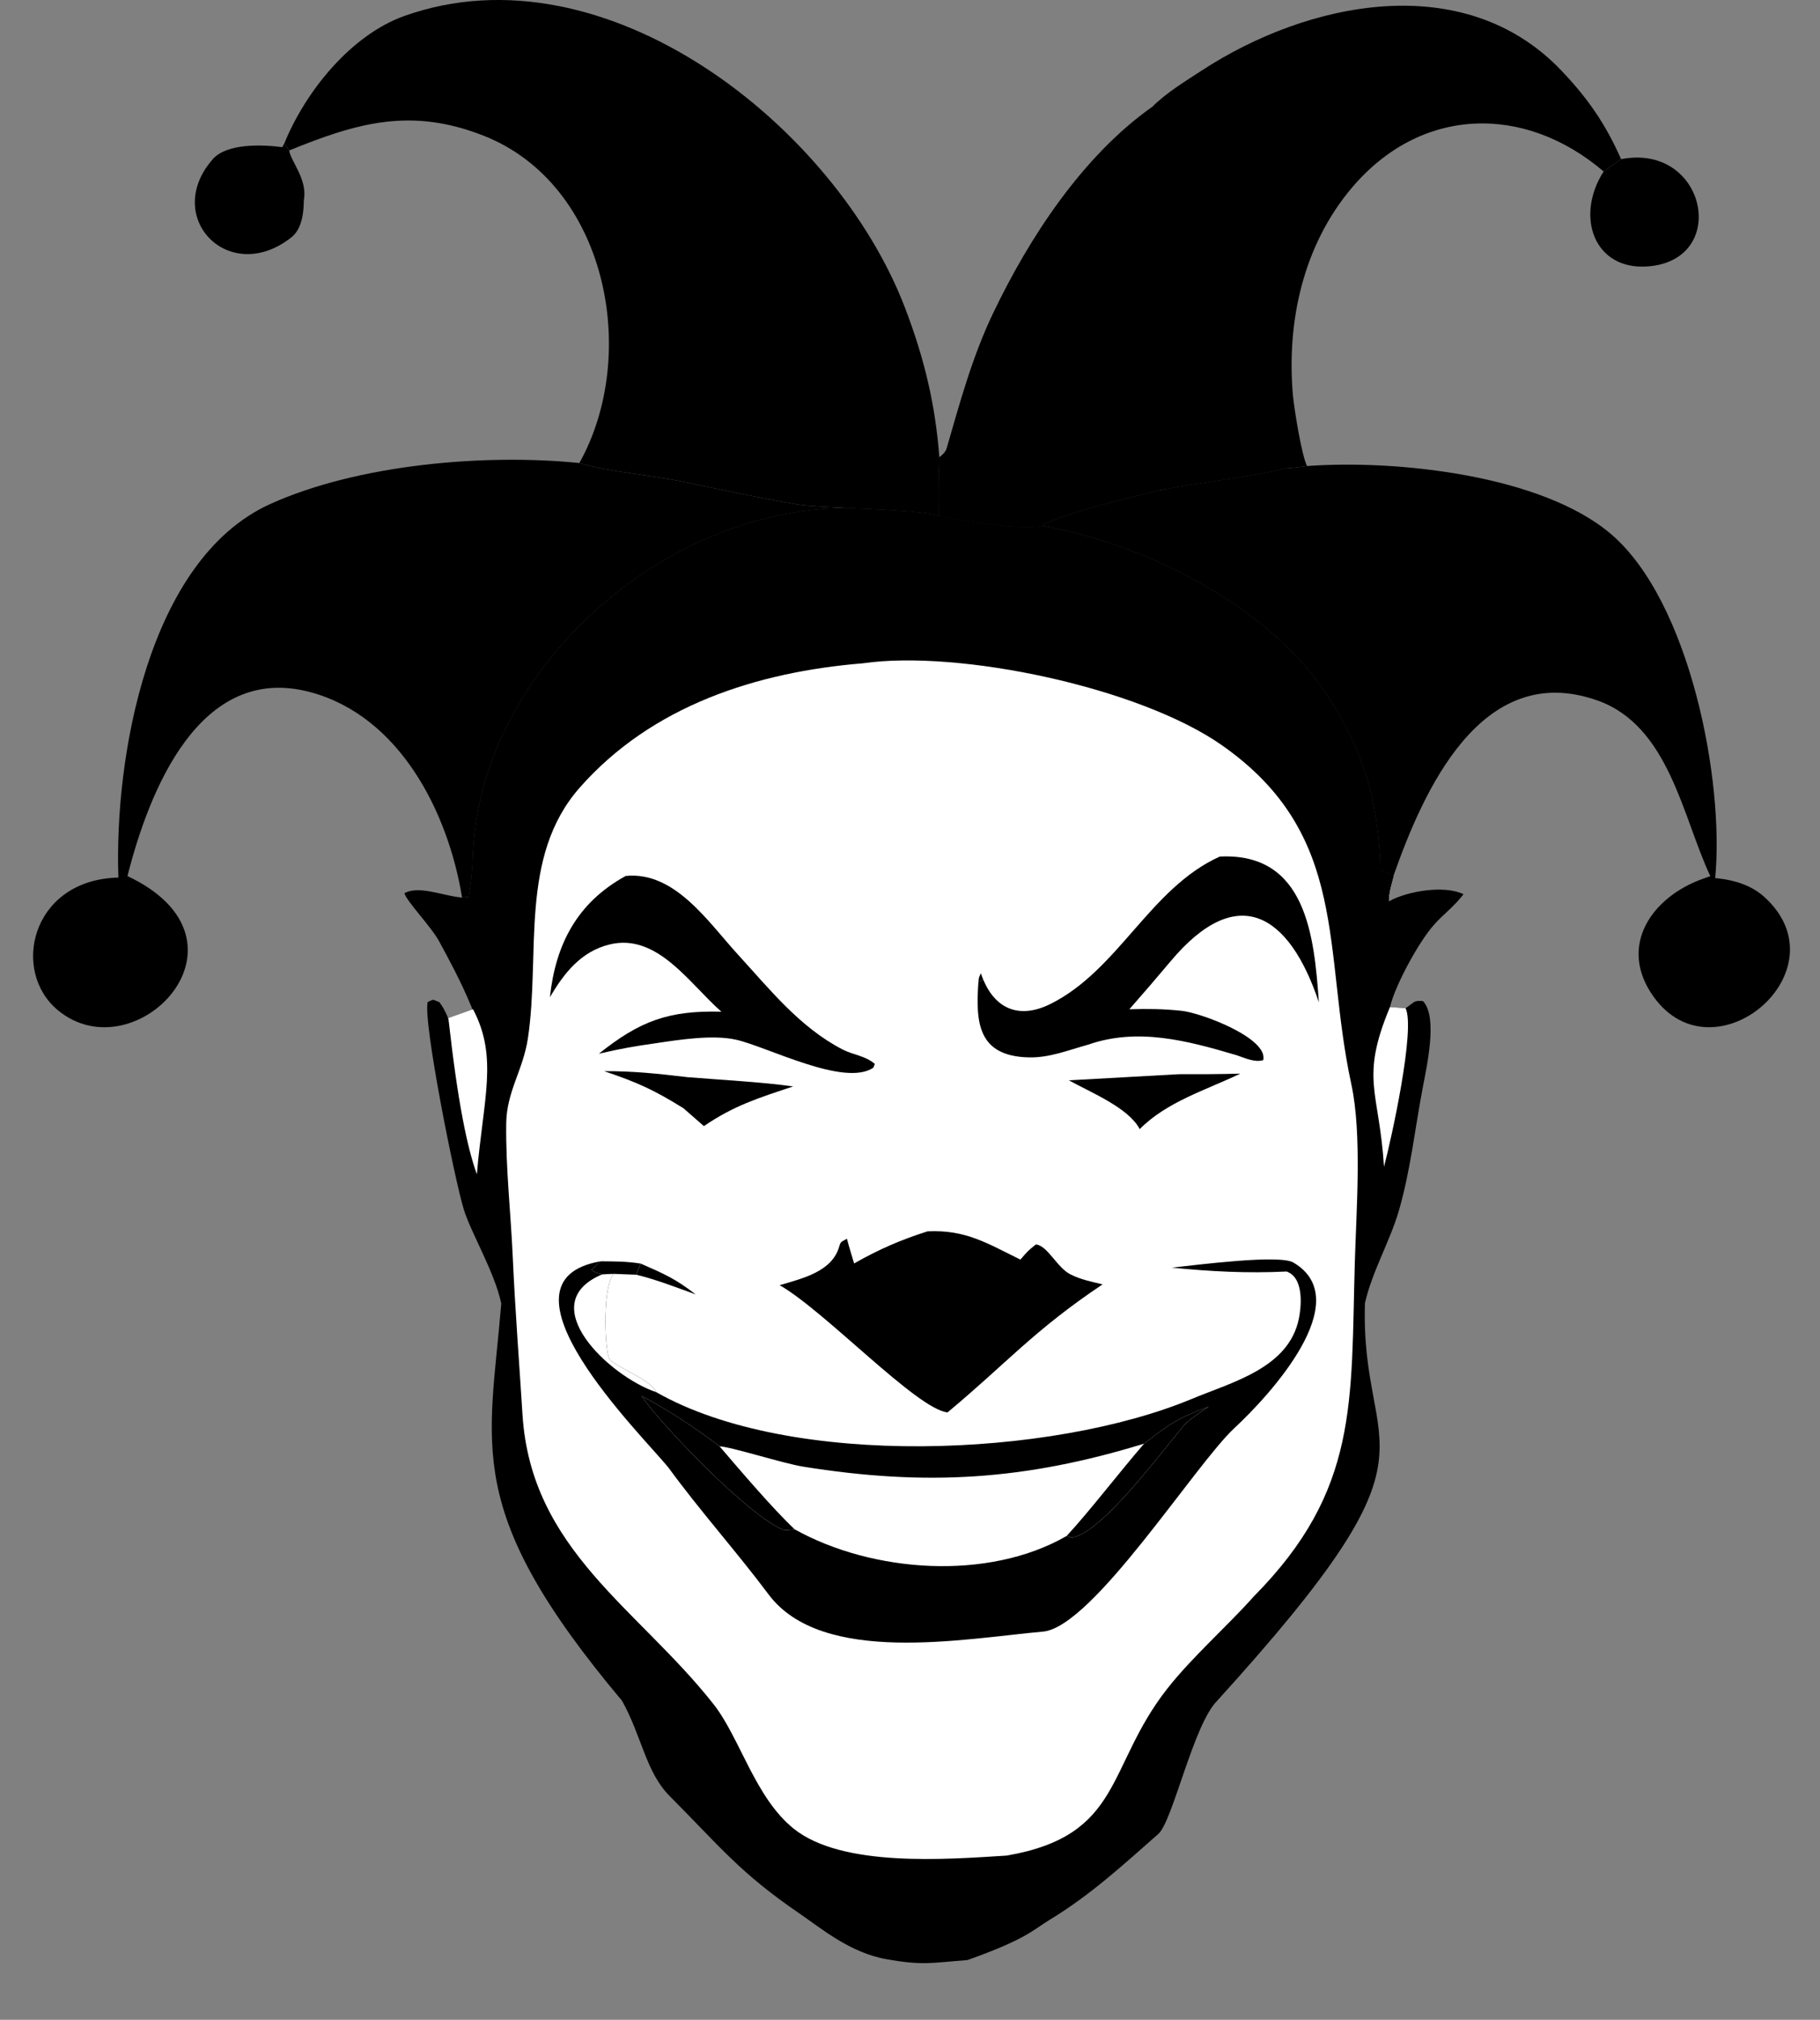 <?xml version="1.0" encoding="UTF-8"?> <svg xmlns="http://www.w3.org/2000/svg" width="55" height="61" viewBox="0 0 55 61" fill="none"><rect x="0" y="0" width="55" height="61" fill="#808080" stroke="none"/><path d="M14.16 27.09C14.227 26.793 14.278 26.229 14.288 25.907C14.452 20.357 19.905 15.376 25.589 15.342C26.298 15.377 27.728 15.416 28.367 15.576C29.002 15.723 30.896 16.022 31.478 15.883C34.507 16.389 38.212 18.24 39.983 20.82C41.191 22.58 41.658 24.173 41.716 26.279L42.113 26.446C42.043 26.719 41.96 26.948 41.965 27.225C42.522 26.911 43.648 26.724 44.228 27.006C43.931 27.388 43.635 27.598 43.352 27.91C42.883 28.424 42.155 29.768 42.005 30.414L42.476 30.45C42.779 30.243 42.71 30.217 43 30.233C43.465 30.709 43.106 32.254 42.987 32.89C42.76 34.099 42.616 35.389 42.273 36.566C41.998 37.506 41.474 38.378 41.249 39.352C41.097 44.174 43.974 43.454 36.781 51.367C36.062 52.086 35.441 55.003 35.005 55.386C33.939 56.324 32.953 57.233 31.727 57.976C31.207 58.292 31.027 58.559 29.236 59.196C28.15 59.279 27.889 59.366 26.785 59.169C25.682 58.973 24.812 58.235 24.159 57.789C22.355 56.557 21.76 55.771 20.238 54.244C19.518 53.524 19.395 52.439 18.799 51.367C13.964 45.612 14.79 43.714 15.148 39.37C14.95 38.423 14.239 37.245 14.017 36.531C13.742 35.646 12.781 30.86 12.924 30.263C13.147 30.166 13.033 30.179 13.274 30.263C13.665 30.762 13.744 31.53 13.806 32.152C13.918 33.267 14.079 34.22 14.415 35.296C14.449 34.263 14.617 33.437 14.694 32.434C14.786 31.227 13.848 29.489 13.272 28.432C13.018 27.967 12.295 27.235 12.221 26.975C12.634 26.748 13.304 27.018 13.815 27.089L13.964 27.109L14.16 27.09Z" fill="#21262B" style="fill:#21262B;fill:color(display-p3 0.13 0.148 0.167);fill-opacity:1;"></path><path d="M14.16 27.09C14.227 26.793 14.278 26.229 14.288 25.907C14.451 20.357 19.904 15.376 25.588 15.342C26.297 15.377 27.728 15.416 28.367 15.576C29.002 15.723 30.895 16.022 31.478 15.883C34.506 16.389 38.212 18.24 39.982 20.82C41.191 22.58 41.658 24.173 41.715 26.279L42.113 26.446C42.042 26.719 41.959 26.948 41.965 27.225C41.86 27.578 41.905 27.461 41.593 27.738C41.479 28.122 41.341 28.459 41.195 28.831C41.17 28.381 41.158 27.652 41.065 27.229C40.222 23.481 36.888 21.09 33.408 20.063C27.522 18.326 19.902 18.68 16.237 24.313C15.408 25.587 15.128 26.556 14.706 27.994C14.363 27.63 14.271 27.56 14.16 27.09Z" fill="#E1E1E1" style="fill:#E1E1E1;fill:color(display-p3 0.881 0.881 0.881);fill-opacity:1;"></path><path d="M41.716 26.279L42.113 26.446C42.043 26.719 41.96 26.948 41.965 27.225C41.86 27.578 41.905 27.461 41.594 27.738C41.609 27.301 41.676 26.726 41.716 26.279Z" fill="#C31C1C" style="fill:#C31C1C;fill:color(display-p3 0.764 0.111 0.111);fill-opacity:1;"></path><path d="M42.004 30.414L42.476 30.45C42.782 31.065 42.044 34.416 41.824 35.238C41.681 32.935 41.092 32.6 42.004 30.414Z" fill="white" style="fill:white;fill-opacity:1;"></path><path d="M14.296 30.482L13.55 30.748C13.836 33.319 14.12 34.656 14.411 35.466C14.6 33.197 15.063 31.939 14.296 30.482Z" fill="white" style="fill:white;fill-opacity:1;"></path><path d="M26.079 20.032C28.976 19.614 34.431 20.755 36.933 22.512C40.807 25.232 39.96 28.695 40.837 32.746C41.163 34.253 40.988 36.537 40.943 38.109C40.819 42.347 41.073 44.997 37.893 48.21C37.068 49.135 36.033 50.035 35.273 51.002C33.414 53.369 33.95 55.429 30.427 56.04C28.58 56.157 25.45 56.4 23.988 55.23C22.816 54.292 22.363 52.485 21.564 51.47C19.287 48.578 16.049 46.816 15.79 42.726C15.694 41.201 15.566 39.535 15.496 37.976C15.438 36.66 15.279 35.255 15.298 33.924C15.312 32.957 15.809 32.32 15.954 31.353C16.336 28.799 15.679 25.88 17.514 23.793C19.706 21.302 22.883 20.294 26.079 20.032Z" fill="white" style="fill:white;fill-opacity:1;"></path><path d="M35.411 38.284C36.193 38.2 38.7 37.874 39.096 38.136C41.008 39.276 38.369 42.141 37.306 43.127C36.108 44.238 33.02 49.143 31.52 49.276C29.143 49.488 24.845 50.317 23.225 48.152C22.262 46.864 21.148 45.623 20.196 44.317C19.391 43.33 14.671 38.685 18.156 38.092L17.871 38.354C18.06 38.464 17.992 38.434 18.206 38.484L18.542 38.471C18.217 38.873 18.265 40.572 18.399 41.011C18.467 41.233 19.659 41.638 19.832 42.045C23.9 44.364 31.775 44.015 36.015 42.249C37.234 41.741 38.943 41.319 39.251 39.828C39.309 39.548 39.441 38.603 38.882 38.401C37.699 38.459 36.602 38.402 35.411 38.284Z" fill="#C31C1C" style="fill:#C31C1C;fill:color(display-p3 0.764 0.111 0.111);fill-opacity:1;"></path><path d="M18.206 38.484L18.542 38.471C18.217 38.873 18.264 40.572 18.399 41.011C18.467 41.233 19.659 41.638 19.832 42.045C18.407 41.566 16.08 39.364 18.206 38.484Z" fill="white" style="fill:white;fill-opacity:1;"></path><path d="M19.384 42.156C20.171 42.57 21.041 43.139 21.745 43.681C22.081 43.691 23.67 44.198 24.269 44.294C27.98 44.889 30.966 44.708 34.577 43.599C35.356 42.99 35.623 42.816 36.528 42.482C36.35 42.6 35.911 42.891 35.784 43.041C35.14 43.801 33.276 46.331 32.382 46.437L32.235 46.387C29.866 47.753 26.366 47.501 24.013 46.186C23.953 46.195 23.734 46.227 23.678 46.205C22.633 45.802 19.941 42.988 19.384 42.156Z" fill="white" style="fill:white;fill-opacity:1;"></path><path d="M19.384 42.156C20.171 42.57 21.041 43.139 21.745 43.681C22.34 44.375 23.362 45.575 24.013 46.186C23.953 46.195 23.734 46.227 23.678 46.205C22.633 45.802 19.941 42.988 19.384 42.156Z" fill="#450B0B" style="fill:#450B0B;fill:color(display-p3 0.272 0.044 0.044);fill-opacity:1;"></path><path d="M34.576 43.599C35.356 42.99 35.623 42.816 36.527 42.481C36.349 42.6 35.91 42.891 35.784 43.041C35.14 43.801 33.275 46.331 32.382 46.437L32.234 46.387C32.897 45.677 33.874 44.406 34.576 43.599Z" fill="#450B0B" style="fill:#450B0B;fill:color(display-p3 0.272 0.044 0.044);fill-opacity:1;"></path><path d="M28.03 37.188C29.183 37.132 29.826 37.547 30.837 38.041C31.038 37.806 31.066 37.772 31.305 37.583C31.667 37.626 31.937 38.28 32.351 38.489C32.663 38.646 32.986 38.709 33.32 38.789C31.242 40.178 30.397 41.191 28.634 42.656C27.701 42.555 24.947 39.608 23.561 38.814C24.273 38.603 25.156 38.399 25.365 37.634C25.408 37.477 25.453 37.499 25.594 37.411C25.655 37.648 25.741 37.919 25.811 38.157C26.558 37.734 27.215 37.446 28.03 37.188Z" fill="#C31C1C" style="fill:#C31C1C;fill:color(display-p3 0.764 0.111 0.111);fill-opacity:1;"></path><path d="M36.863 25.869C39.481 25.741 39.715 28.285 39.856 30.271C38.962 27.597 37.399 26.619 35.374 29.033C34.972 29.512 34.544 30.009 34.129 30.481C34.695 30.465 35.139 30.468 35.704 30.527C36.303 30.589 38.33 31.351 38.175 32.018C37.913 32.093 37.636 31.958 37.365 31.867C35.872 31.426 34.383 31.029 32.886 31.549C32.284 31.715 31.707 31.953 31.073 31.934C29.539 31.89 29.483 30.864 29.568 29.648L29.716 29.596L29.642 29.405L29.637 29.394L29.586 29.518L29.642 29.405L29.644 29.399L29.683 29.506C30.047 30.47 30.795 30.792 31.742 30.322C33.802 29.3 34.758 26.812 36.863 25.869Z" fill="#21262B" style="fill:#21262B;fill:color(display-p3 0.13 0.148 0.167);fill-opacity:1;"></path><path d="M29.568 29.648L29.716 29.596L29.642 29.405L29.586 29.518L29.568 29.648Z" fill="#21262B" style="fill:#21262B;fill:color(display-p3 0.13 0.148 0.167);fill-opacity:1;"></path><path d="M18.908 26.455C20.394 26.306 21.399 27.846 22.308 28.837C23.265 29.882 24.163 31.018 25.451 31.69C25.787 31.865 26.137 31.877 26.437 32.131L26.392 32.246C25.518 32.837 23.195 31.614 22.243 31.4C21.539 31.242 20.532 31.4 19.814 31.507C19.168 31.597 18.733 31.676 18.099 31.823C19.337 30.834 20.205 30.512 21.801 30.554C20.848 29.729 19.868 28.163 18.413 28.526C17.55 28.741 17.045 29.393 16.618 30.116C16.791 28.511 17.445 27.259 18.908 26.455Z" fill="#21262B" style="fill:#21262B;fill:color(display-p3 0.13 0.148 0.167);fill-opacity:1;"></path><path d="M35.629 32.442C36.254 32.444 36.856 32.442 37.481 32.425C36.423 32.931 35.262 33.274 34.442 34.1C34.102 33.457 32.995 33.008 32.3 32.627L35.629 32.442Z" fill="#21262B" style="fill:#21262B;fill:color(display-p3 0.13 0.148 0.167);fill-opacity:1;"></path><path d="M20.772 32.531C21.722 32.61 23.068 32.68 23.969 32.812C22.93 33.156 22.176 33.39 21.272 34.01L20.652 33.469C19.75 32.91 19.264 32.691 18.257 32.35C19.156 32.347 19.887 32.427 20.772 32.531Z" fill="#21262B" style="fill:#21262B;fill:color(display-p3 0.13 0.148 0.167);fill-opacity:1;"></path><path d="M18.155 38.092C18.605 38.097 18.911 38.092 19.359 38.161L19.226 38.498L18.542 38.472L18.205 38.484C17.991 38.434 18.059 38.465 17.87 38.354L18.155 38.092Z" fill="#C31C1C" style="fill:#C31C1C;fill:color(display-p3 0.764 0.111 0.111);fill-opacity:1;"></path><path d="M19.36 38.161C20.072 38.475 20.393 38.607 21.023 39.092C20.457 38.888 19.803 38.634 19.227 38.498L19.36 38.161Z" fill="#C31C1C" style="fill:#C31C1C;fill:color(display-p3 0.764 0.111 0.111);fill-opacity:1;"></path><path d="M34.813 3.235C35.226 2.812 35.841 2.441 36.315 2.131C39.516 0.039 44.248 -0.953 47.185 2.132C47.978 2.964 48.513 3.731 48.989 4.807C48.811 4.93 48.636 5.051 48.461 5.178C46.053 3.126 42.927 3.217 40.851 5.673C39.382 7.41 38.874 9.718 39.073 11.95C39.111 12.345 39.33 13.734 39.498 14.075C39.264 14.107 39.065 14.136 38.828 14.146C38.21 14.335 36.054 14.603 35.181 14.777L35.067 14.797C34.306 14.987 32.076 15.505 31.477 15.883C30.895 16.022 29.002 15.723 28.366 15.576C28.363 14.977 28.358 14.409 28.387 13.811C28.481 13.742 28.577 13.657 28.611 13.538C29.016 12.144 29.382 10.784 30.012 9.466C31.104 7.179 32.718 4.716 34.813 3.235Z" fill="#E9BD77" style="fill:#E9BD77;fill:color(display-p3 0.914 0.741 0.467);fill-opacity:1;"></path><path d="M28.387 13.811C28.481 13.742 28.577 13.658 28.611 13.539C29.016 12.144 29.382 10.785 30.012 9.466C31.104 7.179 32.718 4.717 34.813 3.235L34.976 3.366C35.238 6.476 34.618 9.719 34.816 12.829C34.86 13.536 34.445 13.853 34.886 14.477L34.892 14.411L35.03 14.513L35.067 14.797C34.306 14.988 32.076 15.505 31.477 15.883C30.895 16.022 29.002 15.723 28.366 15.576C28.363 14.977 28.358 14.41 28.387 13.811Z" fill="#C08024" style="fill:#C08024;fill:color(display-p3 0.755 0.501 0.141);fill-opacity:1;"></path><path d="M35.182 14.777C35.228 14.188 35.273 10.718 35.362 10.543L35.492 10.619C35.618 10.934 35.593 13.774 35.614 14.405L35.738 14.499L35.86 14.428L35.891 13.995L35.984 14.016L36.021 14.395C36.366 14.476 36.768 14.406 37.059 14.2C37.292 14.034 37.233 13.441 37.244 13.164L37.309 13.164C37.35 13.54 37.284 13.924 37.471 14.164C37.704 14.254 38.254 14.048 38.686 14.009L38.828 14.146C38.211 14.335 36.054 14.603 35.182 14.777Z" fill="#C08024" style="fill:#C08024;fill:color(display-p3 0.755 0.501 0.141);fill-opacity:1;"></path><path d="M8.593 4.328C9.243 2.74 10.617 1.052 12.223 0.481C18.301 -1.68 25.255 3.822 27.349 9.296C27.942 10.843 28.268 12.239 28.387 13.811C28.359 14.409 28.363 14.977 28.367 15.576C27.728 15.416 26.297 15.377 25.588 15.342C25.519 15.322 24.483 15.299 24.111 15.236C22.957 15.039 21.836 14.8 20.69 14.559C19.725 14.356 18.41 14.254 17.508 13.984C19.348 10.689 18.331 5.559 14.611 4.097C12.425 3.239 10.806 3.702 8.74 4.544L8.593 4.328Z" fill="#E1E1E1" style="fill:#E1E1E1;fill:color(display-p3 0.881 0.881 0.881);fill-opacity:1;"></path><path d="M3.578 26.503C3.45 22.911 4.465 16.902 8.16 15.225C10.81 14.022 14.666 13.694 17.508 13.984C18.41 14.254 19.725 14.357 20.691 14.559C21.836 14.8 22.957 15.039 24.111 15.236C24.483 15.299 25.519 15.322 25.589 15.342C19.904 15.376 14.451 20.357 14.288 25.907C14.278 26.229 14.227 26.793 14.16 27.09L13.964 27.11C13.548 24.542 12.085 21.624 9.369 20.901C6.016 20.009 4.495 23.92 3.852 26.458C8.002 28.416 4.088 32.455 1.745 30.506C0.334 29.332 0.938 26.643 3.463 26.508L3.578 26.503Z" fill="#C31C1C" style="fill:#C31C1C;fill:color(display-p3 0.764 0.111 0.111);fill-opacity:1;"></path><path d="M39.498 14.075C42.171 13.878 46.573 14.336 48.679 16.125C51.068 18.155 52.116 23.578 51.832 26.519L51.93 26.529C52.428 26.586 52.928 26.738 53.313 27.085C55.767 29.296 51.806 32.67 49.968 30.098C48.873 28.565 49.929 27.073 51.482 26.533L51.609 26.487L51.686 26.461C50.842 24.671 50.444 21.919 48.269 21.153C44.753 19.915 43.005 23.913 42.112 26.446L41.715 26.279C41.658 24.173 41.19 22.58 39.982 20.82C38.212 18.24 34.506 16.389 31.477 15.883C32.076 15.505 34.306 14.987 35.067 14.797L35.181 14.777C36.054 14.603 38.21 14.334 38.828 14.146C39.065 14.136 39.264 14.106 39.498 14.075Z" fill="#C31C1C" style="fill:#C31C1C;fill:color(display-p3 0.764 0.111 0.111);fill-opacity:1;"></path><path d="M8.592 4.328L8.739 4.544C8.784 4.872 9.299 5.414 9.182 6.043C9.179 6.403 9.132 6.911 8.805 7.169C6.919 8.656 4.894 6.555 6.431 4.806C6.855 4.324 7.916 4.365 8.531 4.444L8.592 4.328Z" fill="#C08024" style="fill:#C08024;fill:color(display-p3 0.755 0.501 0.141);fill-opacity:1;"></path><path d="M48.989 4.807C51.565 4.306 52.293 7.87 49.785 8.047C48.172 8.161 47.592 6.538 48.461 5.178C48.636 5.052 48.811 4.93 48.989 4.807Z" fill="#E1E1E1" style="fill:#E1E1E1;fill:color(display-p3 0.881 0.881 0.881);fill-opacity:1;"></path></svg> 